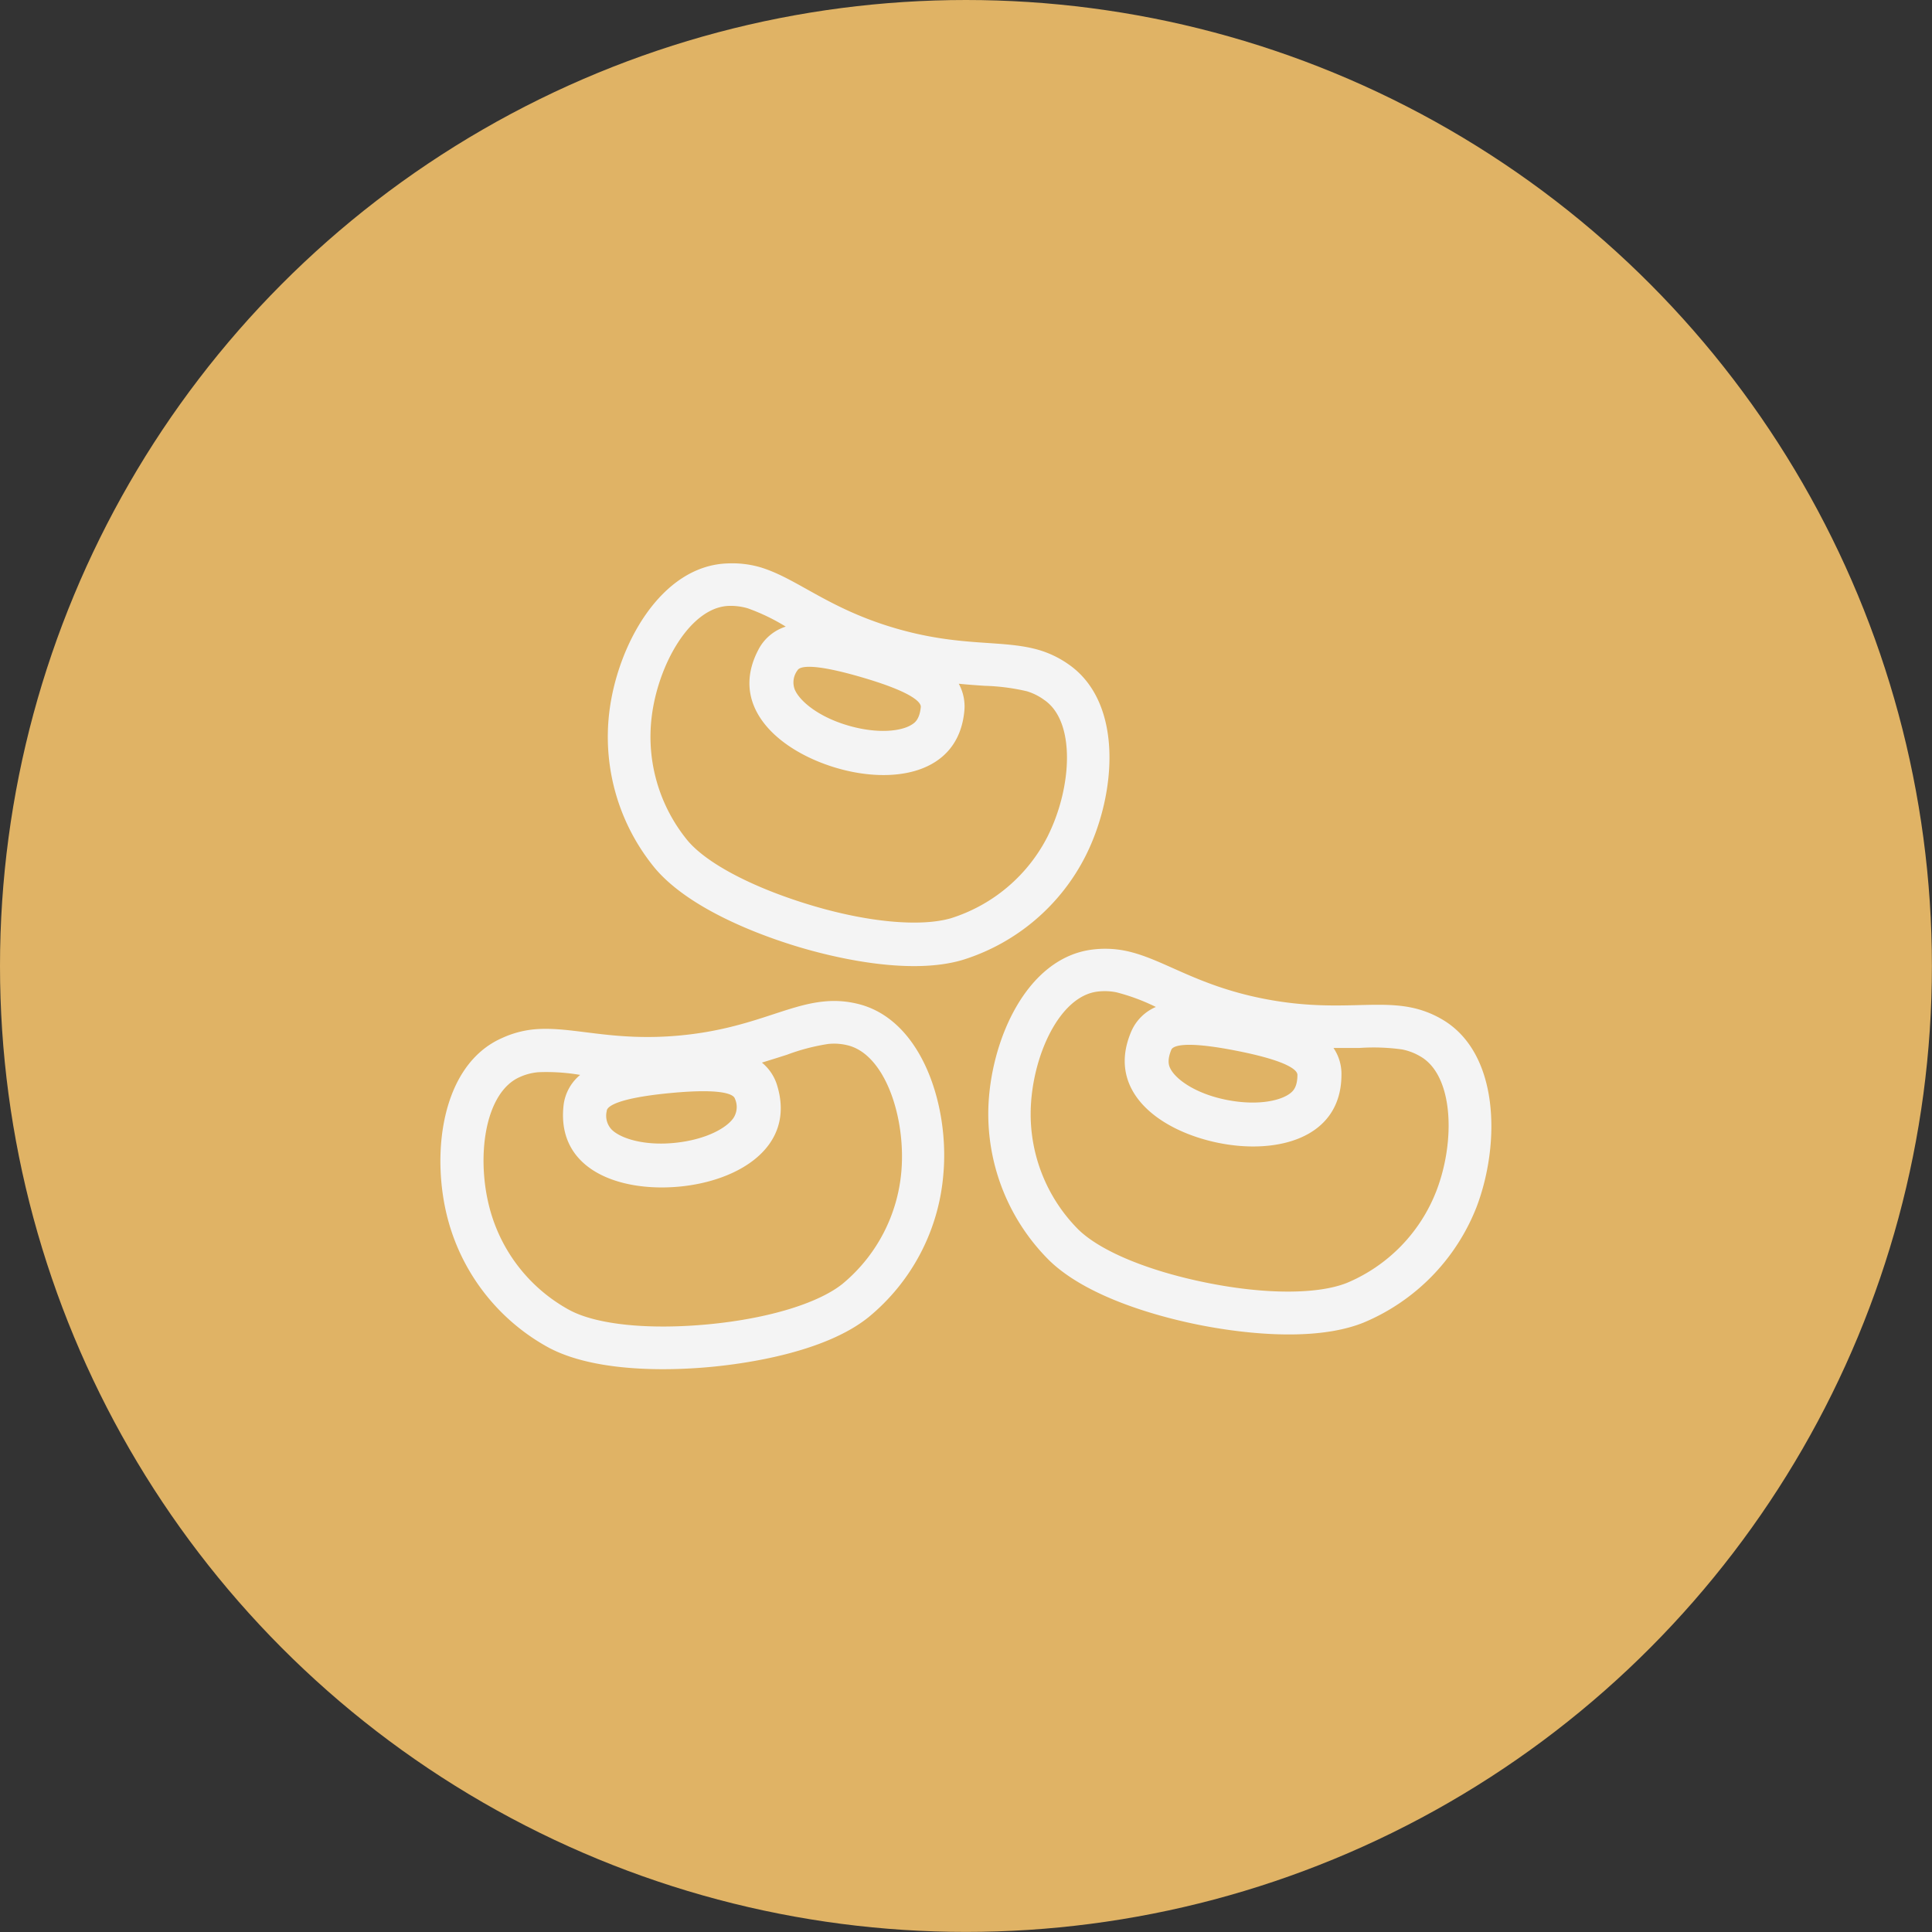 <svg xmlns="http://www.w3.org/2000/svg" viewBox="0 0 222.89 222.89"><rect x="0" y="0" width="222.89" height="222.89" fill="#333333" stroke="none"/><defs><style>.cls-1{fill:#e0b365;}.cls-2{fill:#f4f4f4;}</style></defs><title>Recurso 46</title><g id="Capa_2" data-name="Capa 2"><g id="Layer_1" data-name="Layer 1"><circle class="cls-1" cx="111.44" cy="111.44" r="111.44"/><path class="cls-2" d="M166.26,117.54a11.55,11.55,0,0,0-3.53-1.32c-4.36-.86-9,.56-16.94-1s-11.67-4.67-16-5.54a11.76,11.76,0,0,0-3.77-.13c-7.66.95-11.82,10.64-12,18.46a23.83,23.83,0,0,0,7,17.37c4.7,4.6,13.74,6.76,17.37,7.48s12.81,2.18,18.91-.27a23.88,23.88,0,0,0,13.07-13.4C173.12,131.89,173,121.35,166.26,117.54Zm-31.13,3.57c.16-.38,1.21-1.13,7.55.12s7,2.36,7,2.77c0,1.45-.53,1.88-.78,2.09-1.1.9-3.8,1.5-7.34.81s-5.84-2.31-6.51-3.57C134.9,123.05,134.58,122.45,135.13,121.11Zm30.58,16.29A18.9,18.9,0,0,1,155.4,148c-3.36,1.34-9.38,1.35-16.12,0s-12.31-3.64-14.89-6.17a18.86,18.86,0,0,1-5.48-13.74c.15-6.17,3.27-13.14,7.69-13.69a6.78,6.78,0,0,1,2.2.08,23.46,23.46,0,0,1,4.55,1.69,5.4,5.4,0,0,0-2.91,3c-2.78,6.8,3.39,11.31,10.12,12.68s14.18-.5,14.2-7.85a5.31,5.31,0,0,0-.92-3.1c1.08,0,2.1,0,3,0a24,24,0,0,1,4.91.17,6.61,6.61,0,0,1,2.05.77C167.71,124,167.93,131.65,165.71,137.4Z"/><path class="cls-2" d="M98.82,115.78a11.33,11.33,0,0,0-3.76-.24c-4.43.42-8.51,3.14-16.51,3.91s-12.53-1.12-17-.69a11.51,11.51,0,0,0-3.64,1c-7.07,3.12-8.26,13.59-6.18,21.13a23.84,23.84,0,0,0,11.66,14.63c5.84,3.05,15.11,2.52,18.8,2.16s12.89-1.6,18-5.71a23.81,23.81,0,0,0,8.65-16.59C109.52,127.55,106.35,117.49,98.82,115.78ZM70,128.17c0-.41.83-1.44,7.26-2.06s7.4.24,7.52.63a2.32,2.32,0,0,1-.15,2.22c-.79,1.18-3.21,2.53-6.79,2.89s-6.27-.53-7.27-1.53A2.32,2.32,0,0,1,70,128.17ZM104,135a18.92,18.92,0,0,1-6.82,13.13c-2.83,2.25-8.6,4-15.44,4.65s-12.83.06-16-1.62a18.85,18.85,0,0,1-9.2-11.58c-1.64-5.95-.66-13.52,3.42-15.32a6.53,6.53,0,0,1,2.12-.56,23,23,0,0,1,4.85.31A5.37,5.37,0,0,0,65,127.68c-.71,7.31,6.5,9.85,13.34,9.22s13.43-4.56,11.34-11.6a5.41,5.41,0,0,0-1.78-2.71c1-.31,2-.62,2.9-.91a23.72,23.72,0,0,1,4.74-1.24,6.45,6.45,0,0,1,2.19.14C102.07,121.57,104.48,128.81,104,135Z"/><path class="cls-2" d="M123.3,76.66A11.67,11.67,0,0,0,119.9,75c-4.26-1.26-9.06-.28-16.77-2.57s-11.2-5.73-15.46-7A11.74,11.74,0,0,0,83.94,65c-7.72.25-12.76,9.51-13.66,17.27a23.83,23.83,0,0,0,5.32,17.94c4.26,5,13.06,8,16.61,9.06s12.55,3.35,18.86,1.47a23.82,23.82,0,0,0,14.24-12.13C128.79,91.59,129.63,81.08,123.3,76.66ZM92,77.34c.19-.37,1.3-1,7.5.82s6.77,3,6.73,3.41c-.14,1.43-.7,1.81-1,2-1.18.79-3.93,1.14-7.39.13s-5.6-2.84-6.15-4.15A2.31,2.31,0,0,1,92,77.34Zm28.94,19a18.87,18.87,0,0,1-11.25,9.6c-3.47,1-9.47.48-16-1.47S81.69,99.75,79.35,97a18.87,18.87,0,0,1-4.18-14.18c.71-6.13,4.47-12.78,8.92-12.92a7,7,0,0,1,2.18.28,23.25,23.25,0,0,1,4.38,2.11A5.38,5.38,0,0,0,87.47,75c-3.4,6.52,2.33,11.58,8.91,13.56s14.16.81,14.87-6.5a5.45,5.45,0,0,0-.64-3.18c1.08.11,2.09.18,3,.24a24.22,24.22,0,0,1,4.86.63,6.61,6.61,0,0,1,2,1C124.14,83.25,123.65,90.87,120.91,96.39Z"/></g></g></svg>